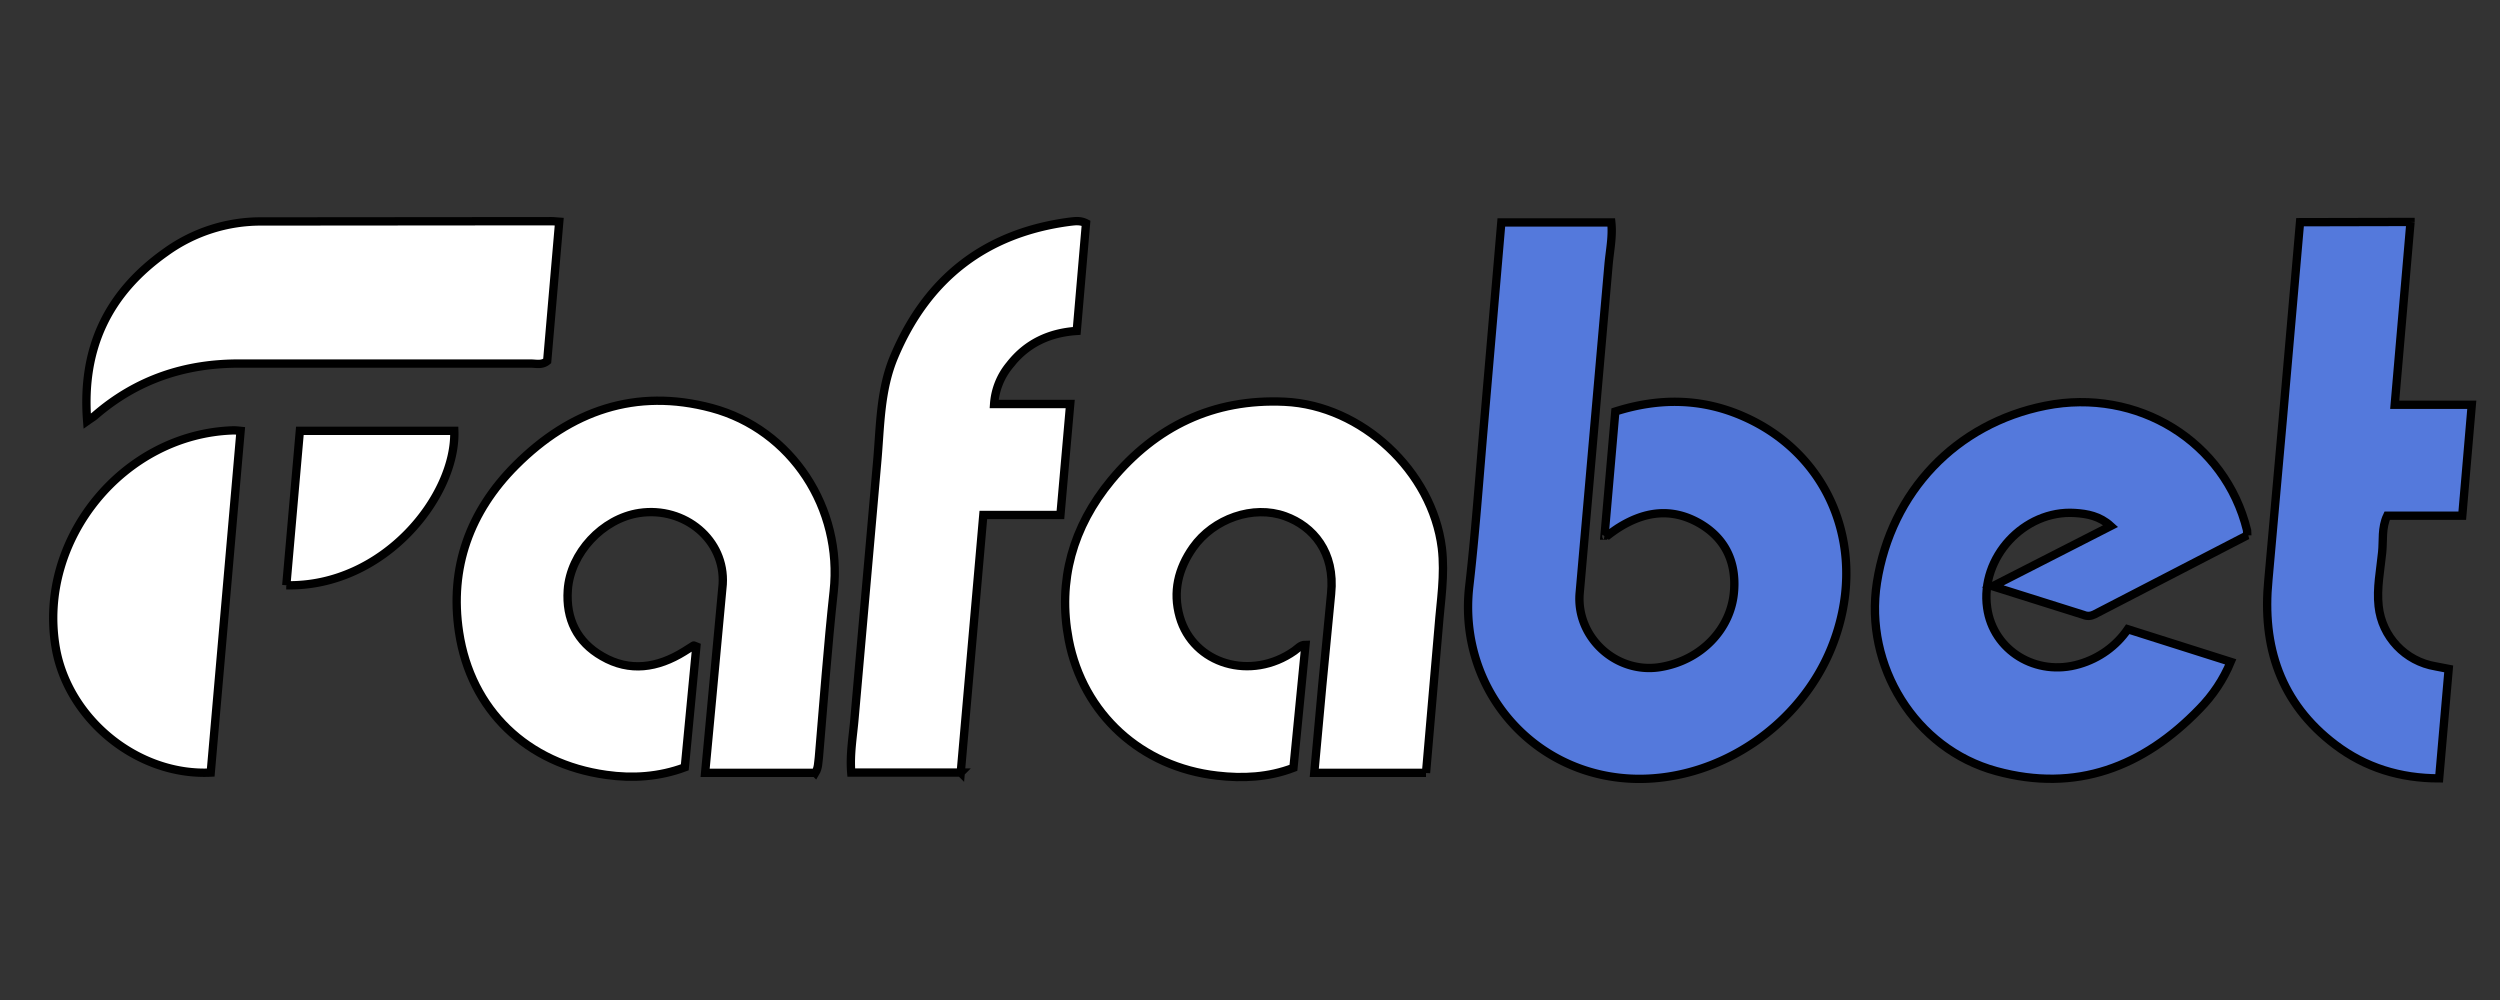 <svg xmlns="http://www.w3.org/2000/svg" width="300" height="120" stroke="null" xmlns:v="https://www.betzillion.com"><rect width="100%" height="100%" fill="#333333" stroke="none"/><path d="M192.543 64.268l1.296-14.885c5.213-1.657 10.365-1.627 15.397.603 10.666 4.7 15.096 16.451 10.546 27.72-3.766 9.31-13.288 15.789-23.14 15.758-12.444-.06-21.724-10.666-20.338-23.05.723-6.267 1.175-12.595 1.717-18.892l2.139-24.828h13.197c.181 1.717-.181 3.375-.331 5.062l-3.465 39.411c-.452 5.303 4.369 9.732 9.642 8.889 4.881-.783 8.587-4.55 8.889-9.22.241-3.405-1.055-6.207-4.068-7.985-3.405-1.989-6.719-1.507-9.943.572a21.29 21.29 0 0 0-1.326.964c.03-.06-.03-.09-.211-.121l-.001.002z" fill="#5479dc"/><path fill="#fff" d="M171.12 92.741h-13.408l.964-10.546 1.055-10.937c.512-5.002-2.169-8.105-5.514-9.31-3.827-1.386-8.587.271-11.058 3.766-1.778 2.531-2.441 5.303-1.597 8.286 1.627 5.725 8.557 7.774 13.77 4.098.392-.271.723-.723 1.326-.723l-1.446 14.764c-2.983 1.145-6.086 1.296-9.16.934-9.1-1.024-16.09-7.382-17.807-16.301-1.356-7.111.512-13.589 5.092-19.133 5.363-6.478 12.263-9.823 20.82-9.431 9.25.422 17.717 8.346 18.862 17.536.392 3.254-.151 6.388-.392 9.582l-1.507 17.416v-.001zm-73.279 0H84.614l.844-9.009 1.266-13.619c.331-5.303-4.55-9.371-10.003-8.557-4.429.663-8.286 4.821-8.587 9.25-.241 3.465 1.115 6.237 4.128 7.955 3.314 1.928 6.659 1.386 9.823-.572l1.145-.723c.03-.03.09.03.331.121L82.175 92.08c-3.073 1.145-6.267 1.356-9.431.904-9.491-1.326-16.241-7.744-17.657-17.114-1.175-7.744 1.296-14.523 6.81-20.037 6.538-6.538 14.372-9.31 23.502-6.87 9.642 2.591 15.728 12.052 14.644 21.996-.723 6.629-1.205 13.288-1.778 19.916-.09.663-.06 1.266-.422 1.868l-.002-.002z"/><path fill="#5479dc" d="M269.678 64.238l-18.35 9.491c-.422.211-.874.241-1.296.06l-10.907-3.435 14.161-7.231c-1.326-1.205-2.832-1.476-4.309-1.567-6.086-.392-11.389 5.363-10.516 11.389.723 5.122 5.876 8.286 11.058 6.749 2.38-.693 4.429-2.169 5.815-4.188l12.354 3.917c-.874 2.109-2.139 4.007-3.736 5.634-6.749 6.99-14.824 10.094-24.406 7.472-9.732-2.652-15.879-12.625-14.312-22.628 1.717-10.907 9.491-19.073 20.218-21.212 11.058-2.2 21.574 4.279 24.195 14.945 0 .181.03.392.03.603l.001.001zm19.585-37.604l-1.898 21.935h9.25l-1.145 13.318h-9.009c-.693 1.476-.452 2.983-.603 4.399-.211 2.139-.663 4.279-.422 6.448.392 3.676 3.194 6.629 6.84 7.231l1.567.301-1.145 13.137c-4.7 0-8.858-1.296-12.474-4.038-6.569-4.972-8.798-11.781-8.015-19.796l1.717-19.163 2.079-23.743 13.258-.03v.001z"/><path fill="#fff" d="M115.287 92.711H102.15c-.181-2.23.211-4.369.392-6.508l2.712-30.703c.392-4.279.331-8.648 2.049-12.715 3.947-9.371 10.938-14.855 21.092-16.18.572-.06 1.205-.181 1.928.181l-1.115 12.926c-3.254.211-5.996 1.476-8.015 4.068a8.21 8.21 0 0 0-1.898 4.7h9.13l-1.175 13.318H118l-2.712 30.914-.001-.001zM10.462 50.528c-.693-8.798 2.561-15.397 9.401-20.248a19.47 19.47 0 0 1 11.57-3.706l34.771-.03c.241 0 .482.03.904.06l-1.446 16.723c-.633.512-1.326.301-1.959.301H28.932c-6.659-.06-12.534 1.898-17.566 6.267-.181.151-.392.271-.904.633zm14.824 42.183c-8.738.422-17.084-6.358-18.591-14.945-2.26-13.017 8.135-25.732 21.333-26.123.271 0 .542.03.844.06l-3.586 41.008zm9.07-22.477l1.627-18.53h18.53c.271 7.714-8.346 18.772-20.158 18.53h.001z"/></svg>